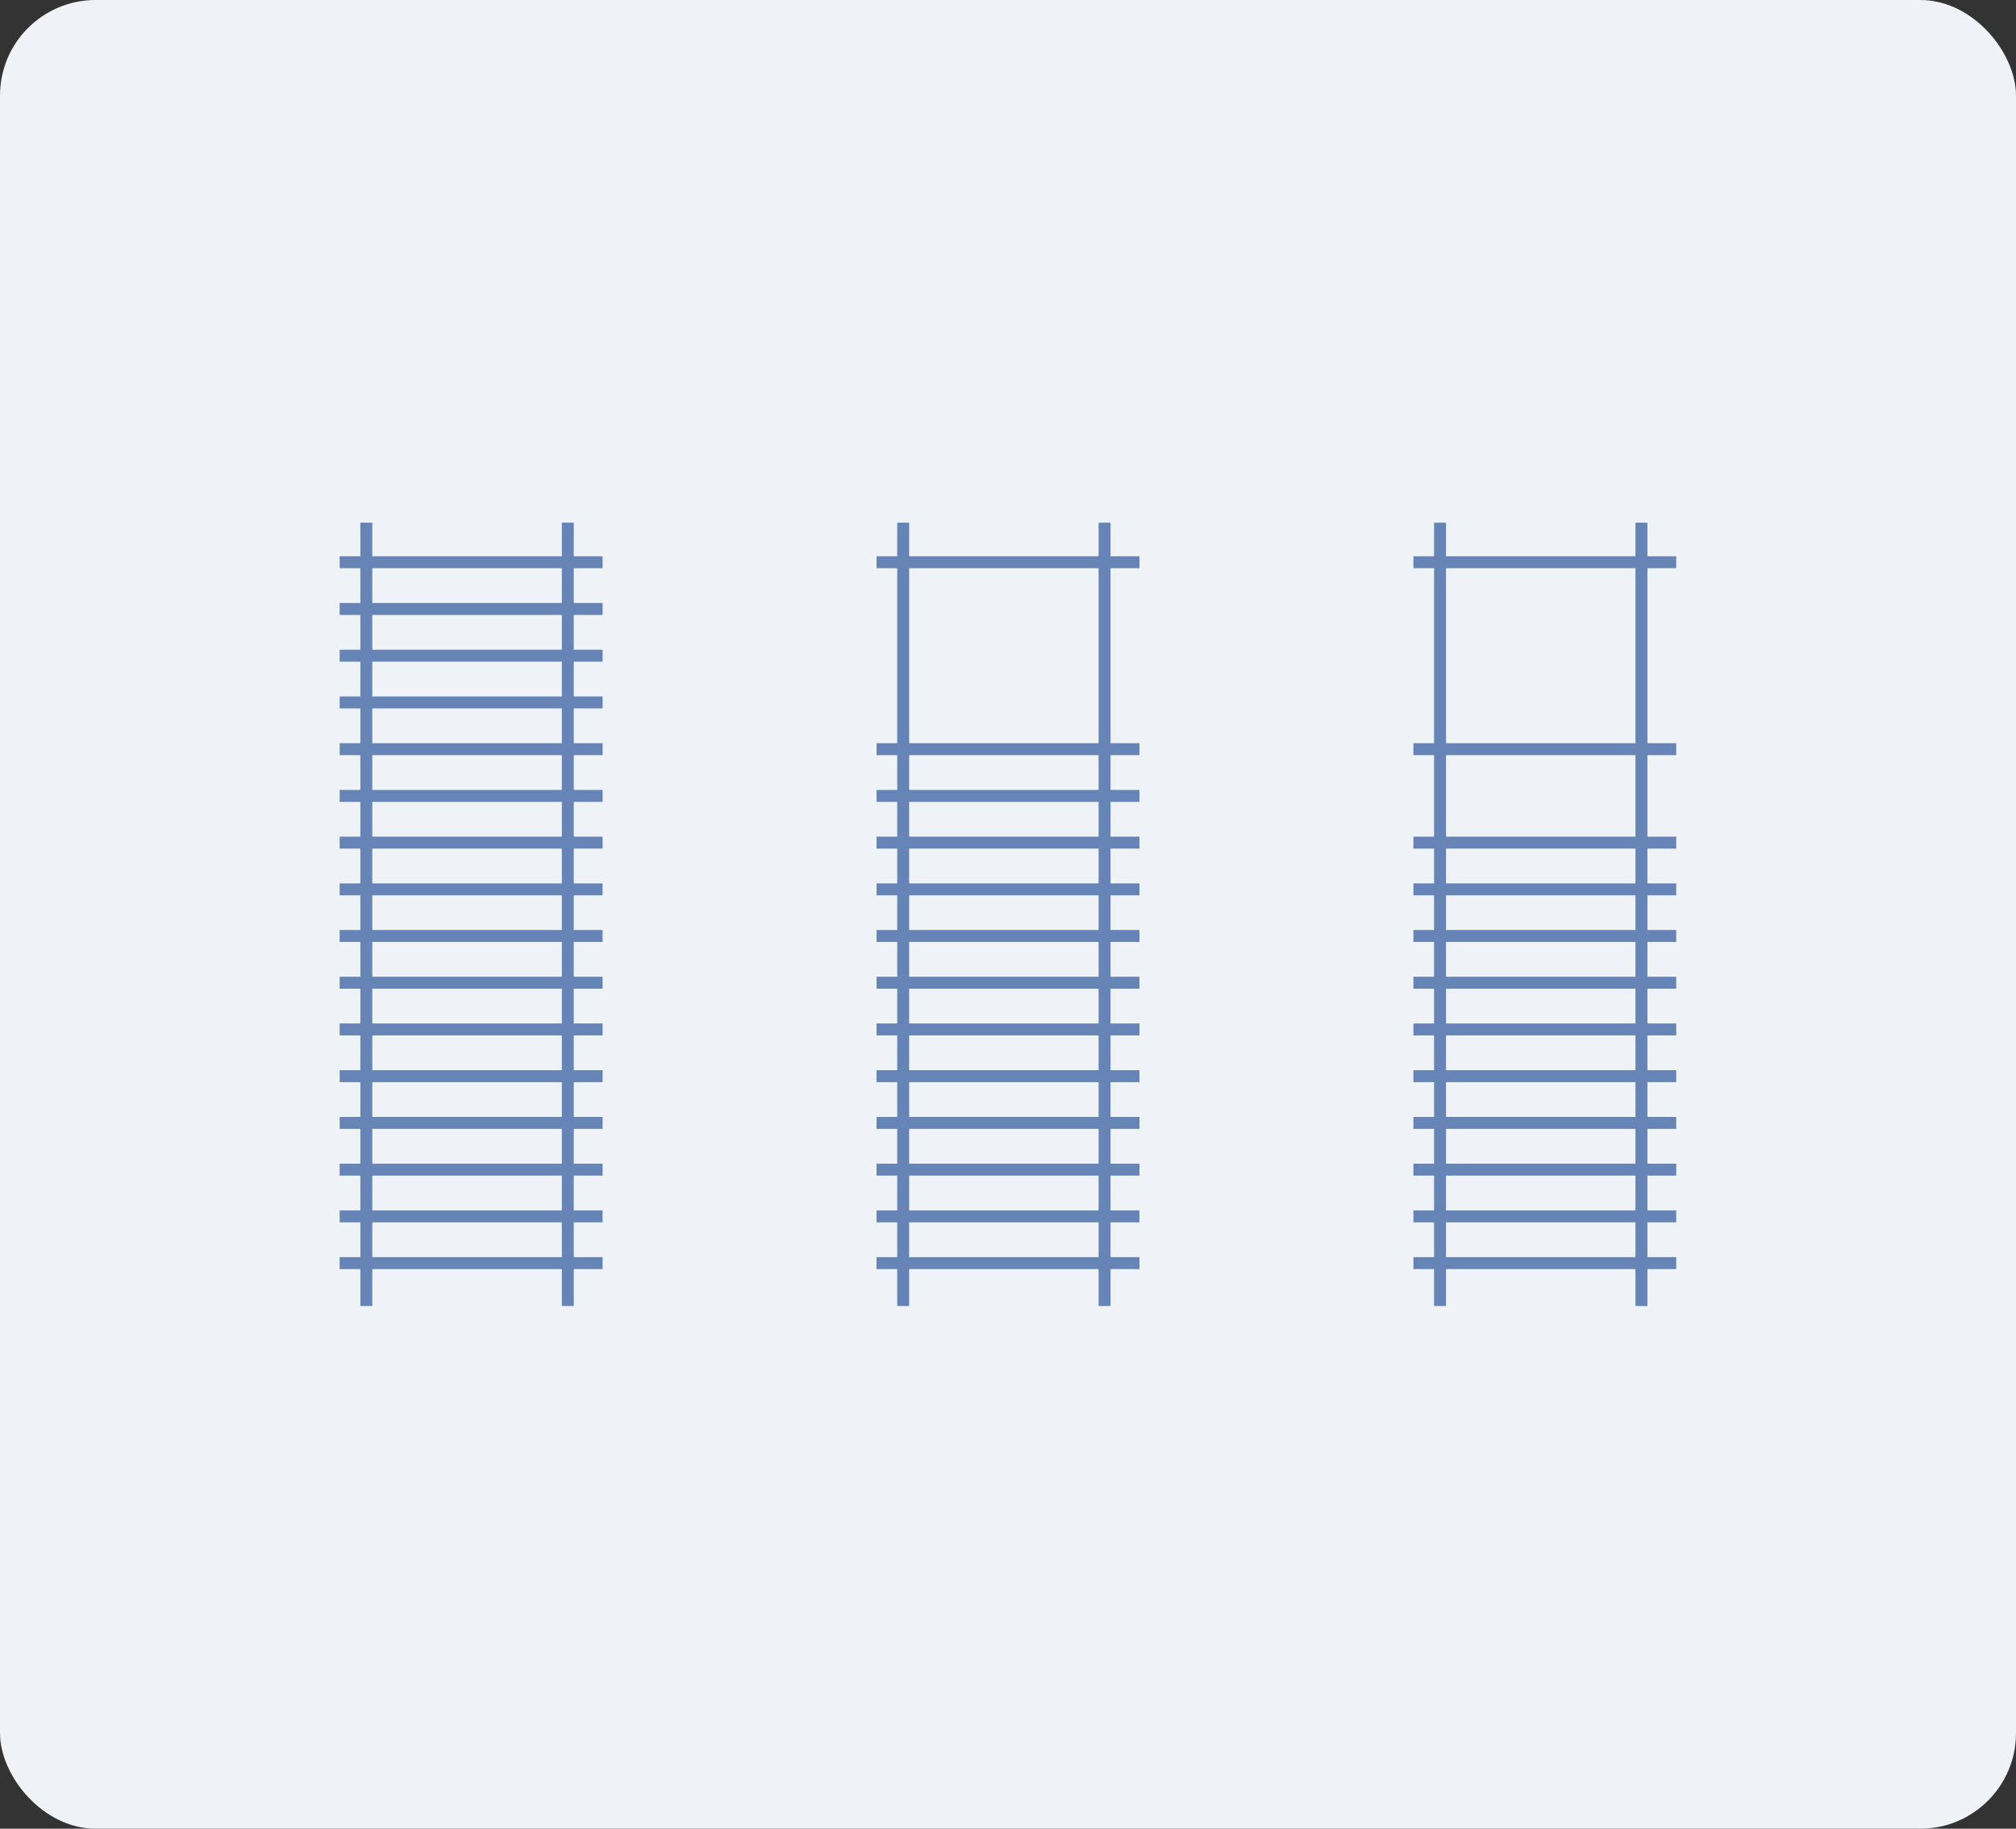 <svg xmlns="http://www.w3.org/2000/svg" width="168.68" height="153" viewBox="0 0 168.68 153">
  <rect x="0" y="0" width="168.68" height="153" fill="#333333" stroke="none"/>
  <defs>
    <style>
      .cls-1 {
        fill: #eff3f8;
      }

      .cls-2 {
        fill: none;
        stroke: #6685b6;
        stroke-miterlimit: 10;
      }
    </style>
  </defs>
  <title>demo-game-solver1</title>
  <g id="Layer_2" data-name="Layer 2">
    <g id="Layer_1-2" data-name="Layer 1">
      <g>
        <rect class="cls-1" width="168.68" height="153" rx="8"/>
        <g>
          <g>
            <line class="cls-2" x1="30.65" y1="43.73" x2="30.65" y2="109.27"/>
            <line class="cls-2" x1="47.51" y1="43.73" x2="47.51" y2="109.27"/>
            <line class="cls-2" x1="28.42" y1="47.04" x2="50.42" y2="47.04"/>
            <line class="cls-2" x1="28.42" y1="50.95" x2="50.42" y2="50.95"/>
            <line class="cls-2" x1="28.42" y1="54.86" x2="50.42" y2="54.86"/>
            <line class="cls-2" x1="28.42" y1="58.77" x2="50.42" y2="58.77"/>
            <line class="cls-2" x1="28.42" y1="62.68" x2="50.42" y2="62.68"/>
            <line class="cls-2" x1="28.42" y1="66.59" x2="50.42" y2="66.59"/>
            <line class="cls-2" x1="28.42" y1="70.5" x2="50.42" y2="70.5"/>
            <line class="cls-2" x1="28.42" y1="74.41" x2="50.42" y2="74.41"/>
            <line class="cls-2" x1="28.42" y1="78.31" x2="50.42" y2="78.31"/>
            <line class="cls-2" x1="28.42" y1="82.22" x2="50.42" y2="82.22"/>
            <line class="cls-2" x1="28.42" y1="86.13" x2="50.42" y2="86.13"/>
            <line class="cls-2" x1="28.42" y1="90.04" x2="50.42" y2="90.04"/>
            <line class="cls-2" x1="28.42" y1="93.95" x2="50.42" y2="93.95"/>
            <line class="cls-2" x1="28.42" y1="97.86" x2="50.42" y2="97.86"/>
            <line class="cls-2" x1="28.42" y1="101.77" x2="50.42" y2="101.77"/>
            <line class="cls-2" x1="28.42" y1="105.68" x2="50.42" y2="105.68"/>
          </g>
          <g>
            <line class="cls-2" x1="75.57" y1="43.73" x2="75.57" y2="109.27"/>
            <line class="cls-2" x1="92.42" y1="43.73" x2="92.42" y2="109.27"/>
            <line class="cls-2" x1="73.34" y1="47.04" x2="95.34" y2="47.04"/>
            <line class="cls-2" x1="73.34" y1="62.68" x2="95.34" y2="62.68"/>
            <line class="cls-2" x1="73.34" y1="66.59" x2="95.34" y2="66.59"/>
            <line class="cls-2" x1="73.34" y1="70.5" x2="95.34" y2="70.5"/>
            <line class="cls-2" x1="73.34" y1="74.41" x2="95.34" y2="74.41"/>
            <line class="cls-2" x1="73.34" y1="78.31" x2="95.34" y2="78.31"/>
            <line class="cls-2" x1="73.34" y1="82.22" x2="95.34" y2="82.22"/>
            <line class="cls-2" x1="73.34" y1="86.13" x2="95.34" y2="86.13"/>
            <line class="cls-2" x1="73.34" y1="90.04" x2="95.34" y2="90.04"/>
            <line class="cls-2" x1="73.34" y1="93.95" x2="95.34" y2="93.95"/>
            <line class="cls-2" x1="73.34" y1="97.86" x2="95.34" y2="97.86"/>
            <line class="cls-2" x1="73.34" y1="101.77" x2="95.34" y2="101.77"/>
            <line class="cls-2" x1="73.34" y1="105.68" x2="95.34" y2="105.68"/>
          </g>
          <g>
            <line class="cls-2" x1="120.49" y1="43.73" x2="120.49" y2="109.27"/>
            <line class="cls-2" x1="137.34" y1="43.73" x2="137.34" y2="109.27"/>
            <line class="cls-2" x1="118.26" y1="47.04" x2="140.25" y2="47.04"/>
            <line class="cls-2" x1="118.26" y1="62.68" x2="140.25" y2="62.68"/>
            <line class="cls-2" x1="118.26" y1="70.5" x2="140.25" y2="70.5"/>
            <line class="cls-2" x1="118.26" y1="74.41" x2="140.25" y2="74.41"/>
            <line class="cls-2" x1="118.26" y1="78.31" x2="140.25" y2="78.31"/>
            <line class="cls-2" x1="118.26" y1="82.22" x2="140.25" y2="82.22"/>
            <line class="cls-2" x1="118.26" y1="86.13" x2="140.25" y2="86.13"/>
            <line class="cls-2" x1="118.26" y1="90.04" x2="140.25" y2="90.04"/>
            <line class="cls-2" x1="118.26" y1="93.95" x2="140.25" y2="93.95"/>
            <line class="cls-2" x1="118.26" y1="97.86" x2="140.25" y2="97.86"/>
            <line class="cls-2" x1="118.26" y1="101.77" x2="140.25" y2="101.77"/>
            <line class="cls-2" x1="118.26" y1="105.68" x2="140.25" y2="105.68"/>
          </g>
        </g>
      </g>
    </g>
  </g>
</svg>
